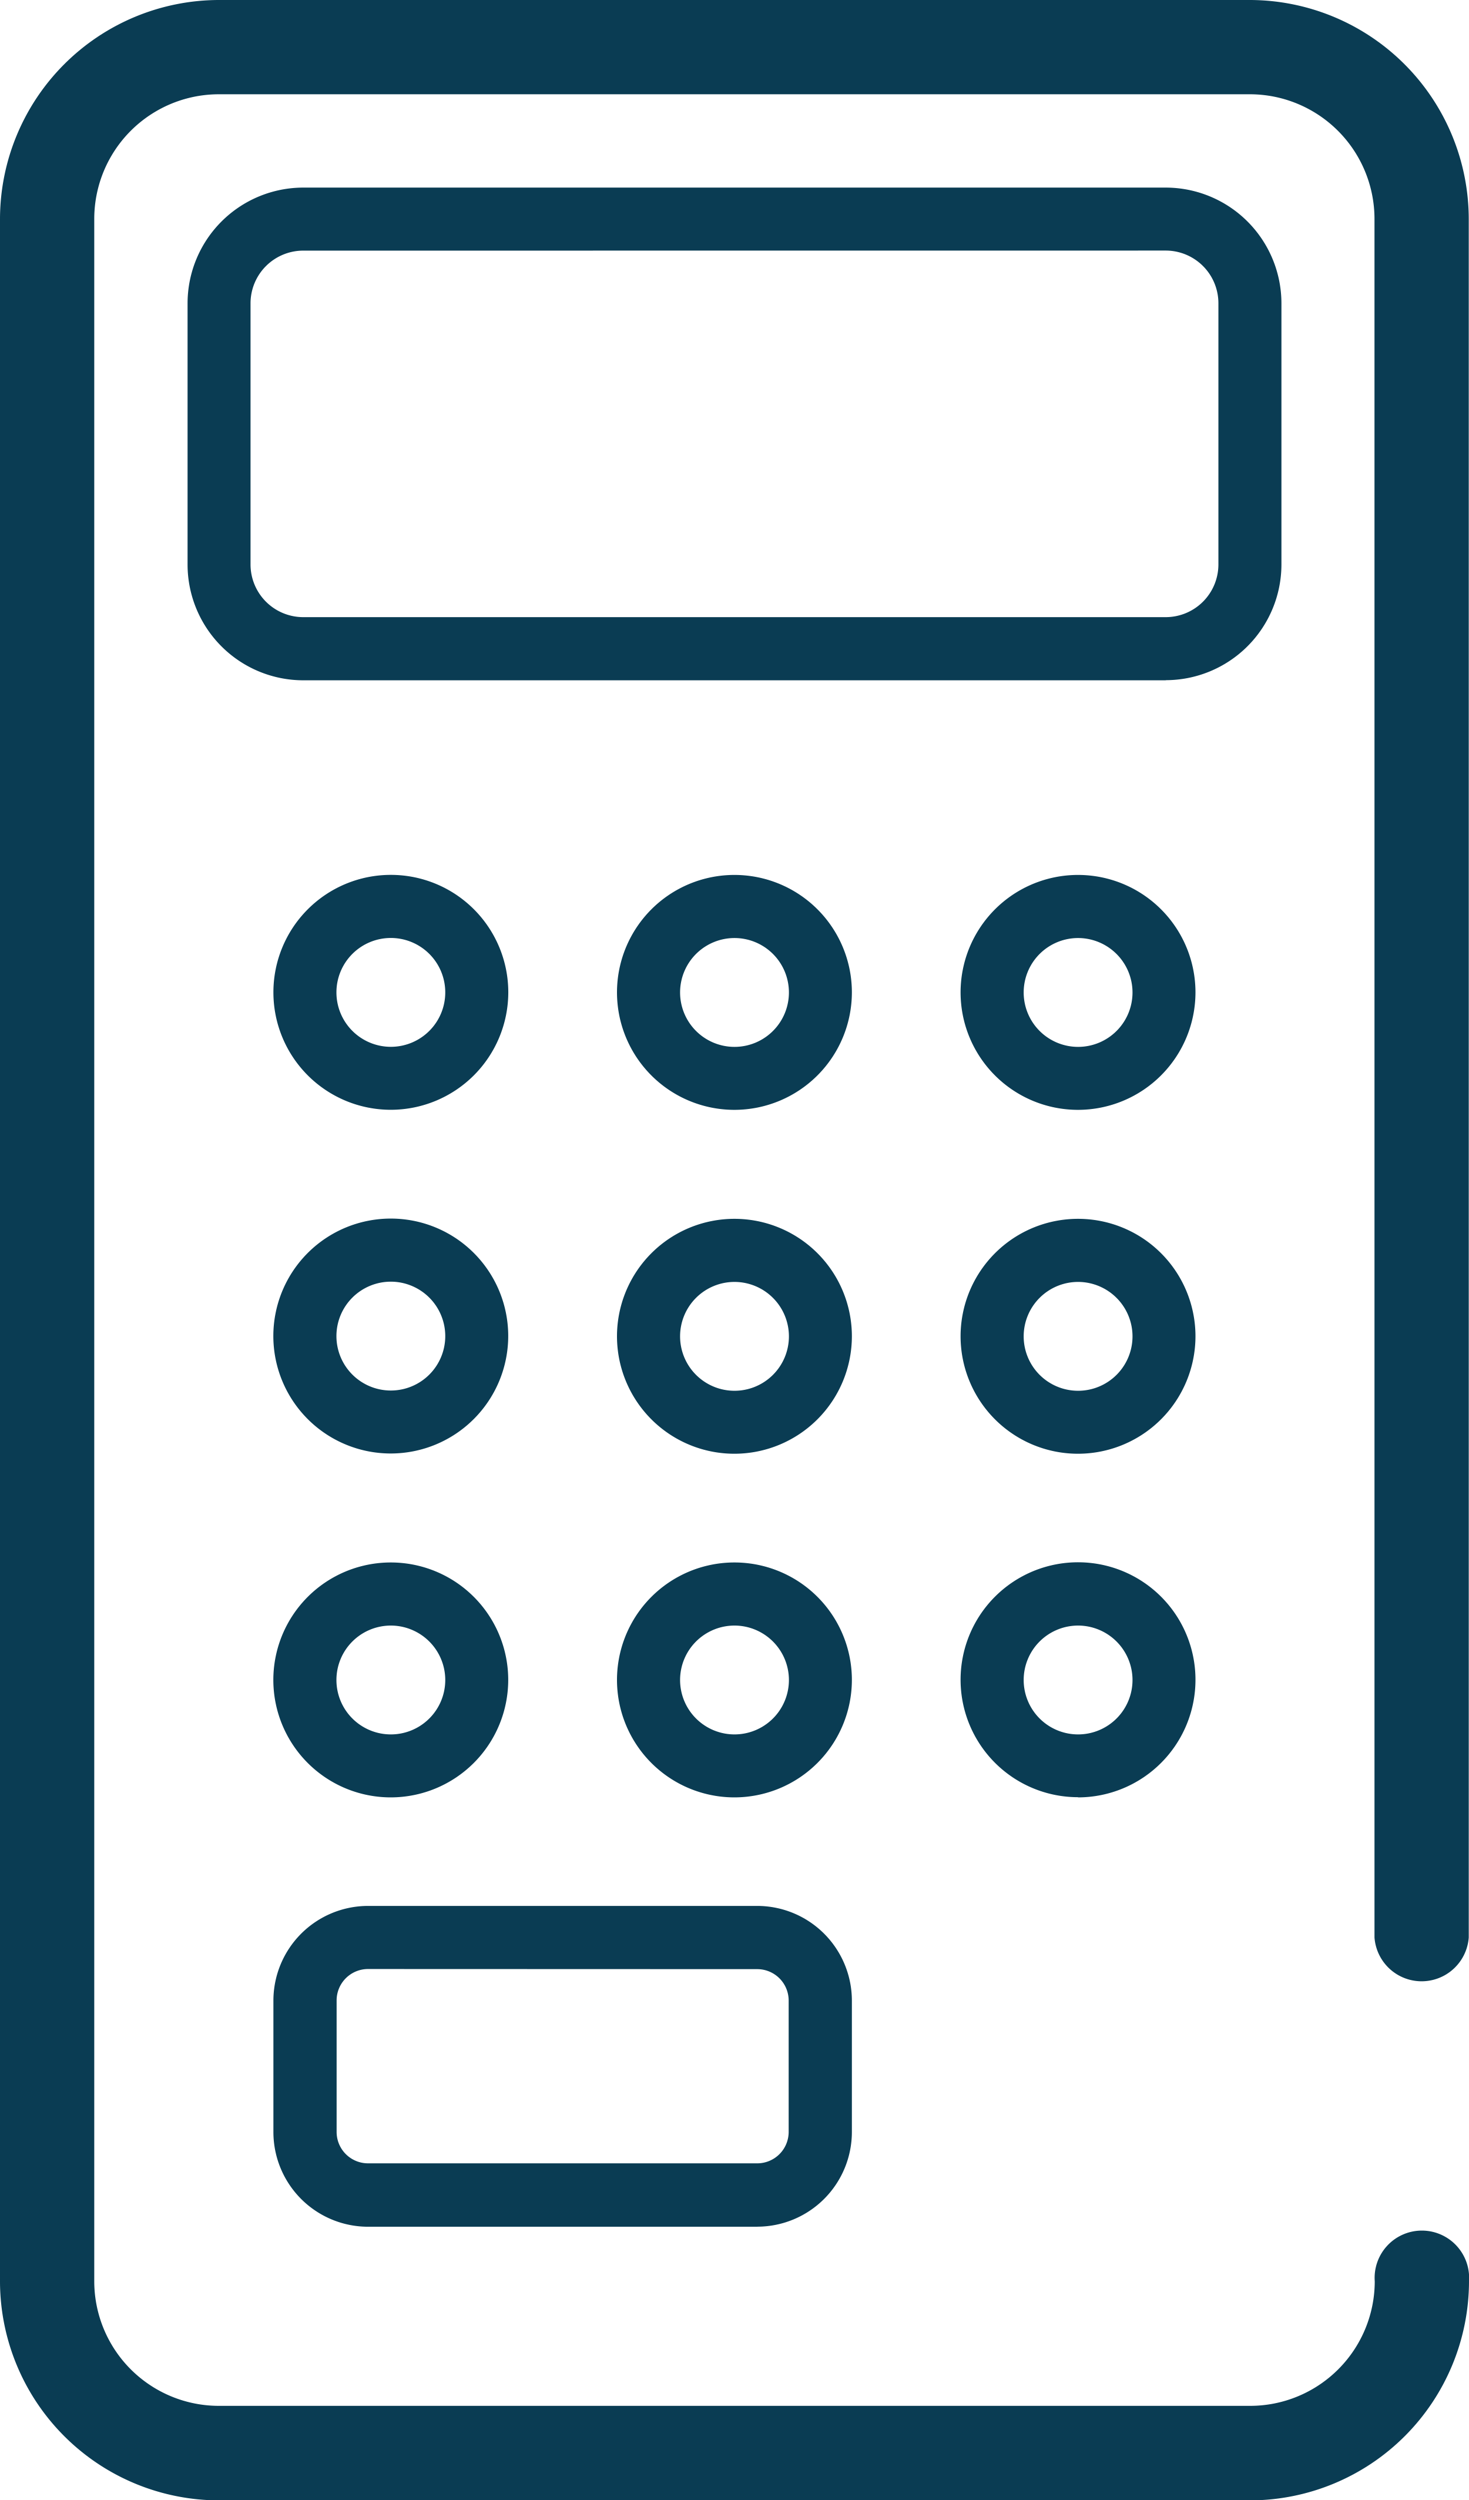 <svg xmlns="http://www.w3.org/2000/svg" xmlns:xlink="http://www.w3.org/1999/xlink" width="23.378" height="39.784" viewBox="0 0 23.378 39.784">
  <defs>
    <clipPath id="clip-path">
      <rect id="Rectangle_100" data-name="Rectangle 100" width="23.378" height="39.784" fill="none"/>
    </clipPath>
  </defs>
  <g id="Group_1723" data-name="Group 1723" transform="translate(0 0)">
    <g id="Group_199" data-name="Group 199" transform="translate(0 0)" clip-path="url(#clip-path)">
      <path id="Path_100" data-name="Path 100" d="M12.052,35.432H5.857a1.508,1.508,0,0,1-1.506-1.506V31.833a1.508,1.508,0,0,1,1.506-1.506h6.194a1.508,1.508,0,0,1,1.506,1.506v2.092a1.508,1.508,0,0,1-1.506,1.506m-6.194-4.1a.5.5,0,0,0-.5.5v2.092a.5.5,0,0,0,.5.5h6.194a.5.5,0,0,0,.5-.5V31.833a.5.5,0,0,0-.5-.5Zm11.3-2.734a1.869,1.869,0,1,1,1.868-1.869A1.871,1.871,0,0,1,17.157,28.6m0-2.734a.866.866,0,1,0,.866.866.867.867,0,0,0-.866-.866M11.689,28.6a1.869,1.869,0,1,1,1.868-1.869A1.871,1.871,0,0,1,11.689,28.6m0-2.734a.866.866,0,1,0,.866.866.867.867,0,0,0-.866-.866M6.22,28.6a1.869,1.869,0,1,1,1.868-1.869A1.871,1.871,0,0,1,6.22,28.6m0-2.734a.866.866,0,1,0,.866.866.867.867,0,0,0-.866-.866m10.937-2.734a1.869,1.869,0,1,1,1.868-1.869,1.871,1.871,0,0,1-1.868,1.869m0-2.734a.866.866,0,1,0,.866.866.867.867,0,0,0-.866-.866m-5.468,2.734a1.869,1.869,0,1,1,1.868-1.869,1.871,1.871,0,0,1-1.868,1.869m0-2.734a.866.866,0,1,0,.866.866.867.867,0,0,0-.866-.866M6.22,23.128a1.869,1.869,0,1,1,1.868-1.869A1.871,1.871,0,0,1,6.22,23.128m0-2.734a.866.866,0,1,0,.866.866.867.867,0,0,0-.866-.866m10.937-2.734a1.869,1.869,0,1,1,1.868-1.868,1.871,1.871,0,0,1-1.868,1.868m0-2.734a.866.866,0,1,0,.866.866.867.867,0,0,0-.866-.866m-5.468,2.734a1.869,1.869,0,1,1,1.868-1.868,1.871,1.871,0,0,1-1.868,1.868m0-2.734a.866.866,0,1,0,.866.866.866.866,0,0,0-.866-.866M6.22,17.659A1.869,1.869,0,1,1,8.089,15.79,1.871,1.871,0,0,1,6.22,17.659m0-2.734a.866.866,0,1,0,.866.866.866.866,0,0,0-.866-.866m12.332-4.1H4.825A1.843,1.843,0,0,1,2.985,8.982V4.825a1.843,1.843,0,0,1,1.841-1.84H18.552a1.843,1.843,0,0,1,1.841,1.84V8.982a1.843,1.843,0,0,1-1.841,1.841M4.825,3.988a.839.839,0,0,0-.838.838V8.982a.839.839,0,0,0,.838.838H18.552a.839.839,0,0,0,.838-.838V4.825a.839.839,0,0,0-.838-.838ZM23.378,36.3a.752.752,0,1,0-1.5,0,1.984,1.984,0,0,1-1.983,1.982H3.486A1.984,1.984,0,0,1,1.5,36.3V3.486A1.984,1.984,0,0,1,3.486,1.5H19.891a1.985,1.985,0,0,1,1.983,1.982V30.829a.752.752,0,0,0,1.5,0V3.486A3.49,3.49,0,0,0,19.891,0H3.486A3.49,3.49,0,0,0,0,3.486V36.3a3.49,3.49,0,0,0,3.486,3.486H19.891A3.49,3.49,0,0,0,23.378,36.3" transform="translate(0 0)" fill="#0a3c53"/>
    </g>
  </g>
</svg>
